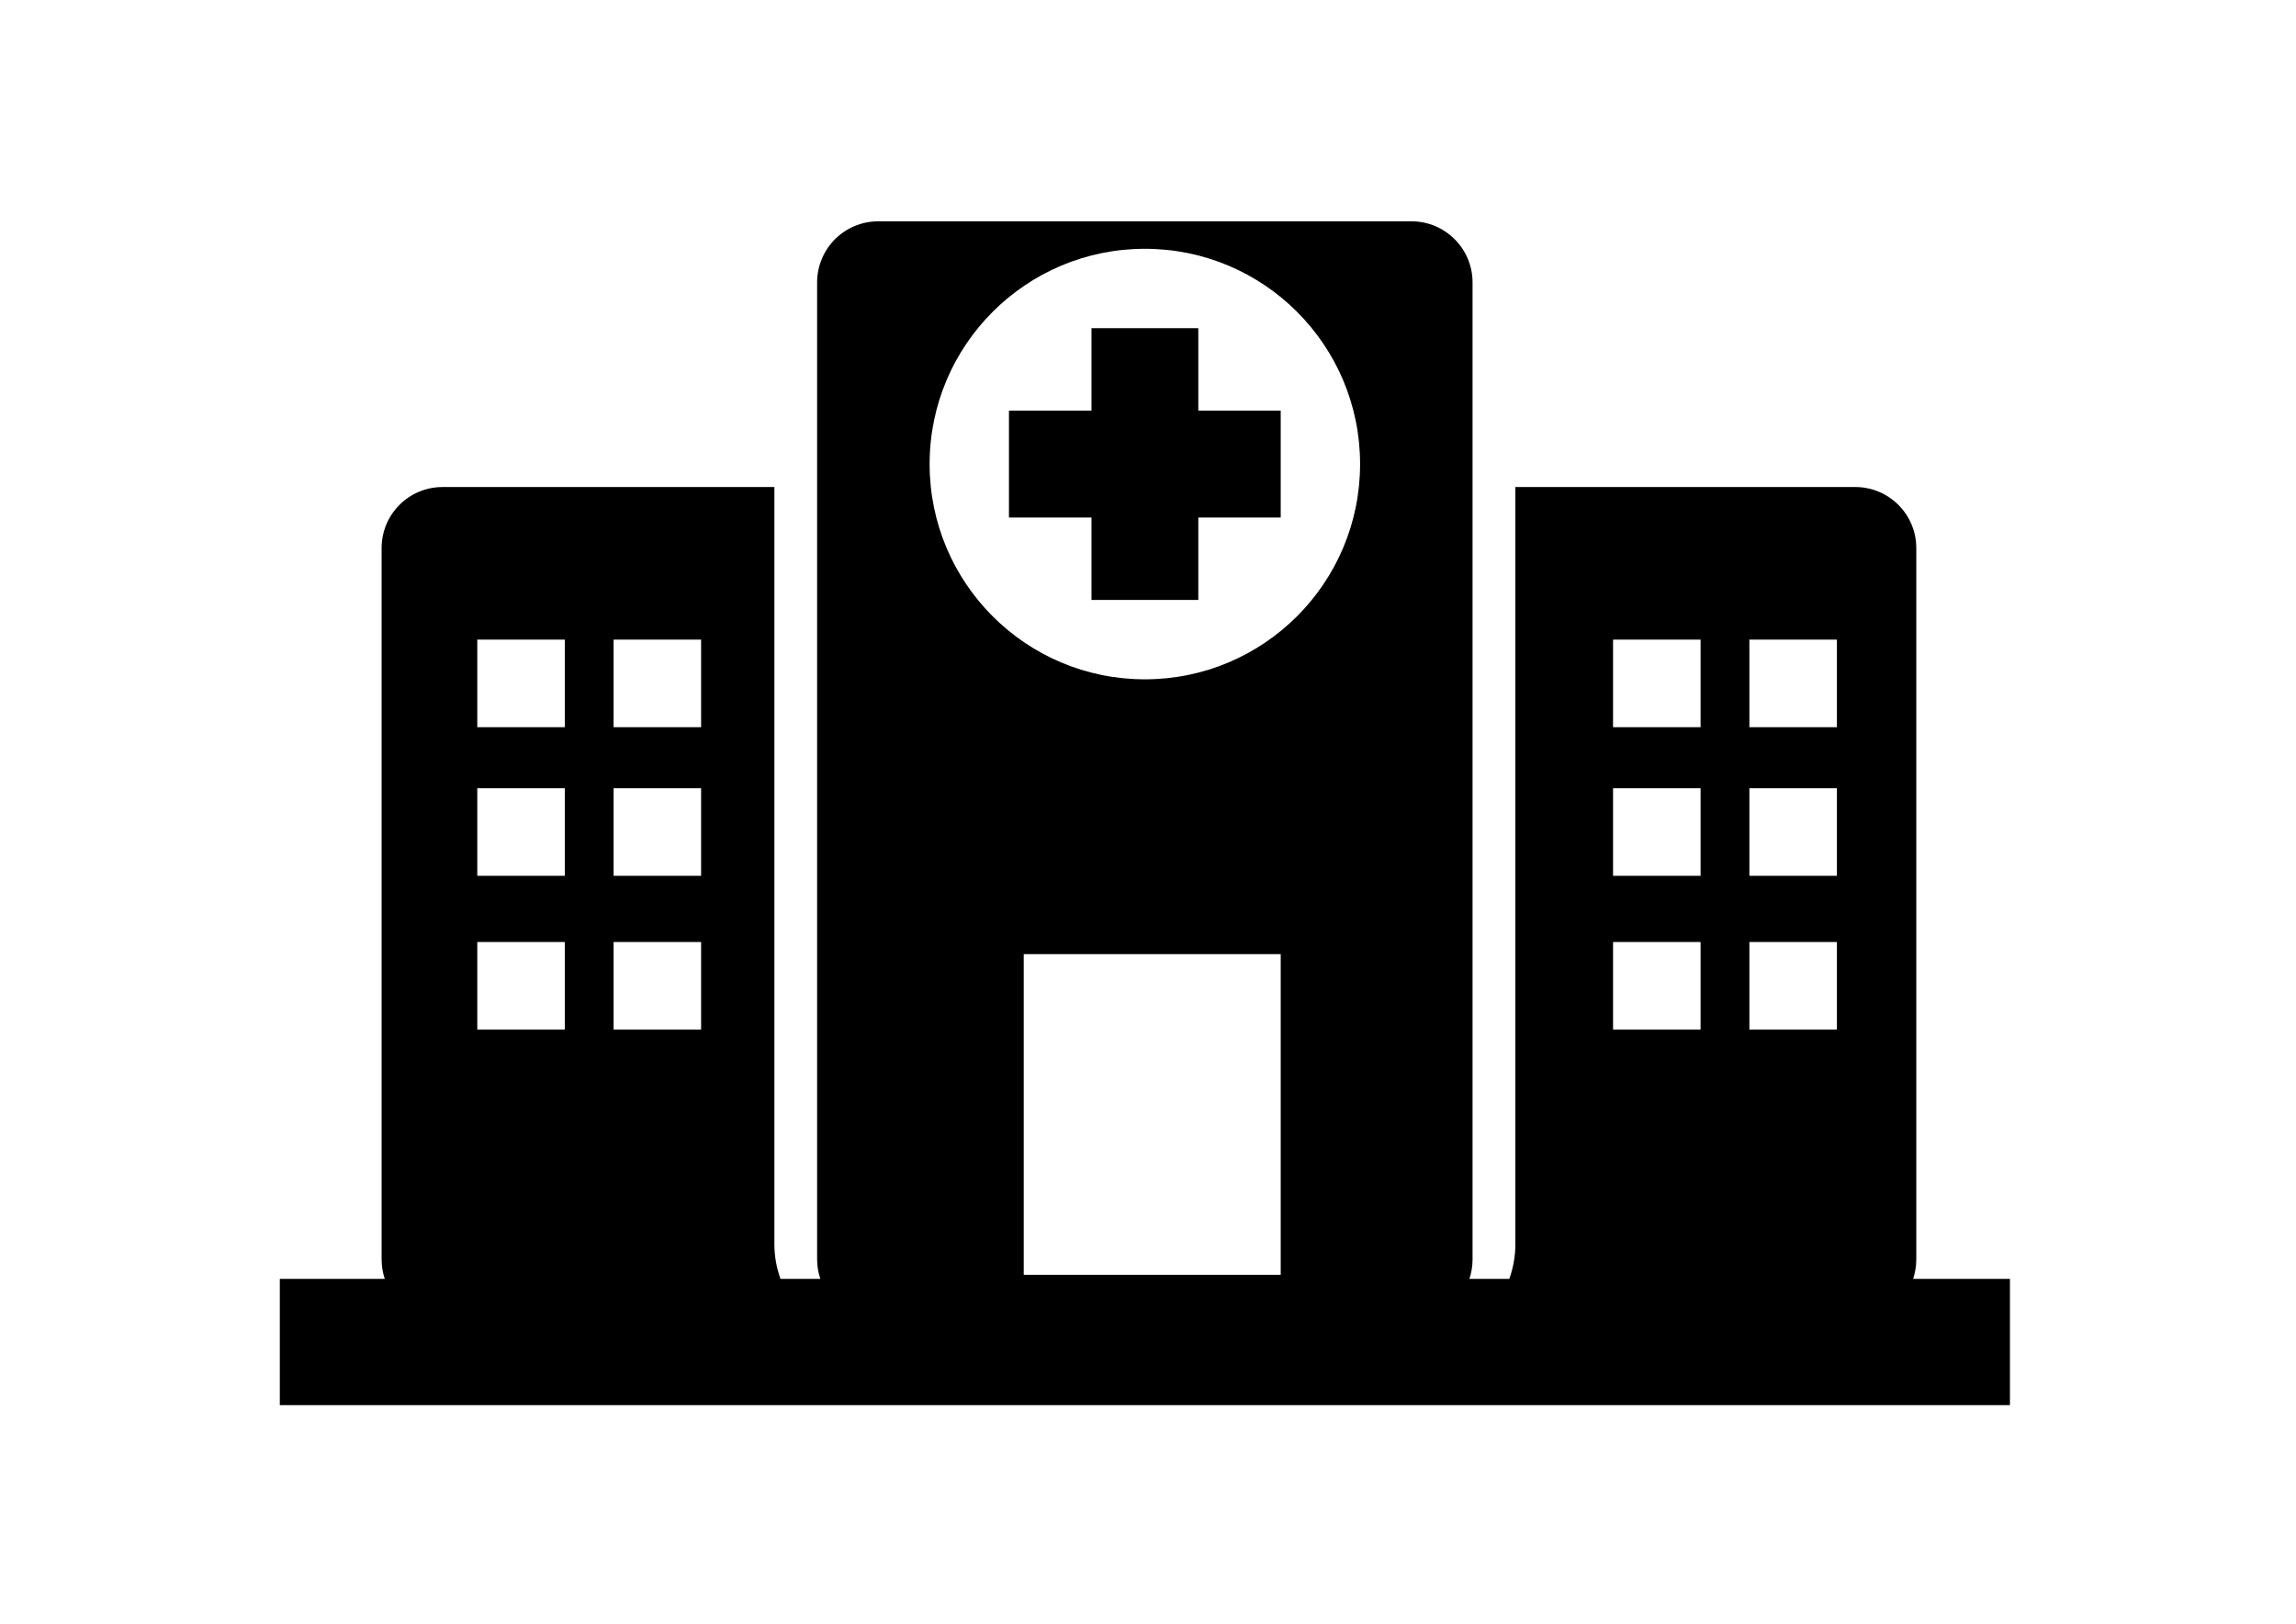 <?xml version="1.0" encoding="utf-8"?>
<!-- Generator: Adobe Illustrator 23.0.0, SVG Export Plug-In . SVG Version: 6.00 Build 0)  -->
<svg version="1.1" id="Camada_1" xmlns="http://www.w3.org/2000/svg" xmlns:xlink="http://www.w3.org/1999/xlink" x="0px" y="0px"
	 viewBox="0 0 841.89 595.28" style="enable-background:new 0 0 841.89 595.28;" xml:space="preserve">
<g>
	<path d="M701.51,468.86c0.72-2.23,1.15-4.62,1.15-7.08V200.94c0-12.39-10.04-22.39-22.39-22.39H555.65v277.62
		c0,4.46-0.81,8.72-2.22,12.69H538.8c0.72-2.23,1.15-4.62,1.15-7.08V103.53c0-12.36-10.03-22.39-22.39-22.39H322.01
		c-12.35,0-22.39,10.03-22.39,22.39v358.25c0,2.46,0.43,4.85,1.18,7.08h-14.62c-1.41-3.97-2.23-8.23-2.23-12.69V178.55H162.32
		c-12.39,0-22.39,9.99-22.39,22.39v260.84c0,2.46,0.43,4.85,1.15,7.08H102.6v46.28H737v-46.28H701.51z M207.1,377.44h-32.09v-32.09
		h32.09V377.44z M207.1,321.09h-32.09v-32.12h32.09V321.09z M207.1,266.59h-32.09V234.5h32.09V266.59z M257.08,377.44h-32.09v-32.09
		h32.09V377.44z M257.08,321.09h-32.09v-32.12h32.09V321.09z M257.08,266.59h-32.09V234.5h32.09V266.59z M469.61,467.38h-94.23
		V349.81h94.23V467.38z M419.79,249.05c-43.6,0-78.92-35.33-78.92-78.92c0-43.59,35.36-78.92,78.92-78.92
		c43.59,0,78.92,35.33,78.92,78.92C498.71,213.72,463.38,249.05,419.79,249.05L419.79,249.05z M623.56,377.44h-32.09v-32.09h32.09
		V377.44z M623.56,321.09h-32.09v-32.12h32.09V321.09z M623.56,266.59h-32.09V234.5h32.09V266.59z M673.55,377.44h-32.09v-32.09
		h32.09V377.44z M673.55,321.09h-32.09v-32.12h32.09V321.09z M673.55,266.59h-32.09V234.5h32.09V266.59z M439.39,150.56h30.22v39.17
		h-30.22v30.22h-39.17v-30.22h-30.26v-39.17h30.26v-30.25h39.17V150.56z M439.39,150.56"/>
</g>
</svg>

